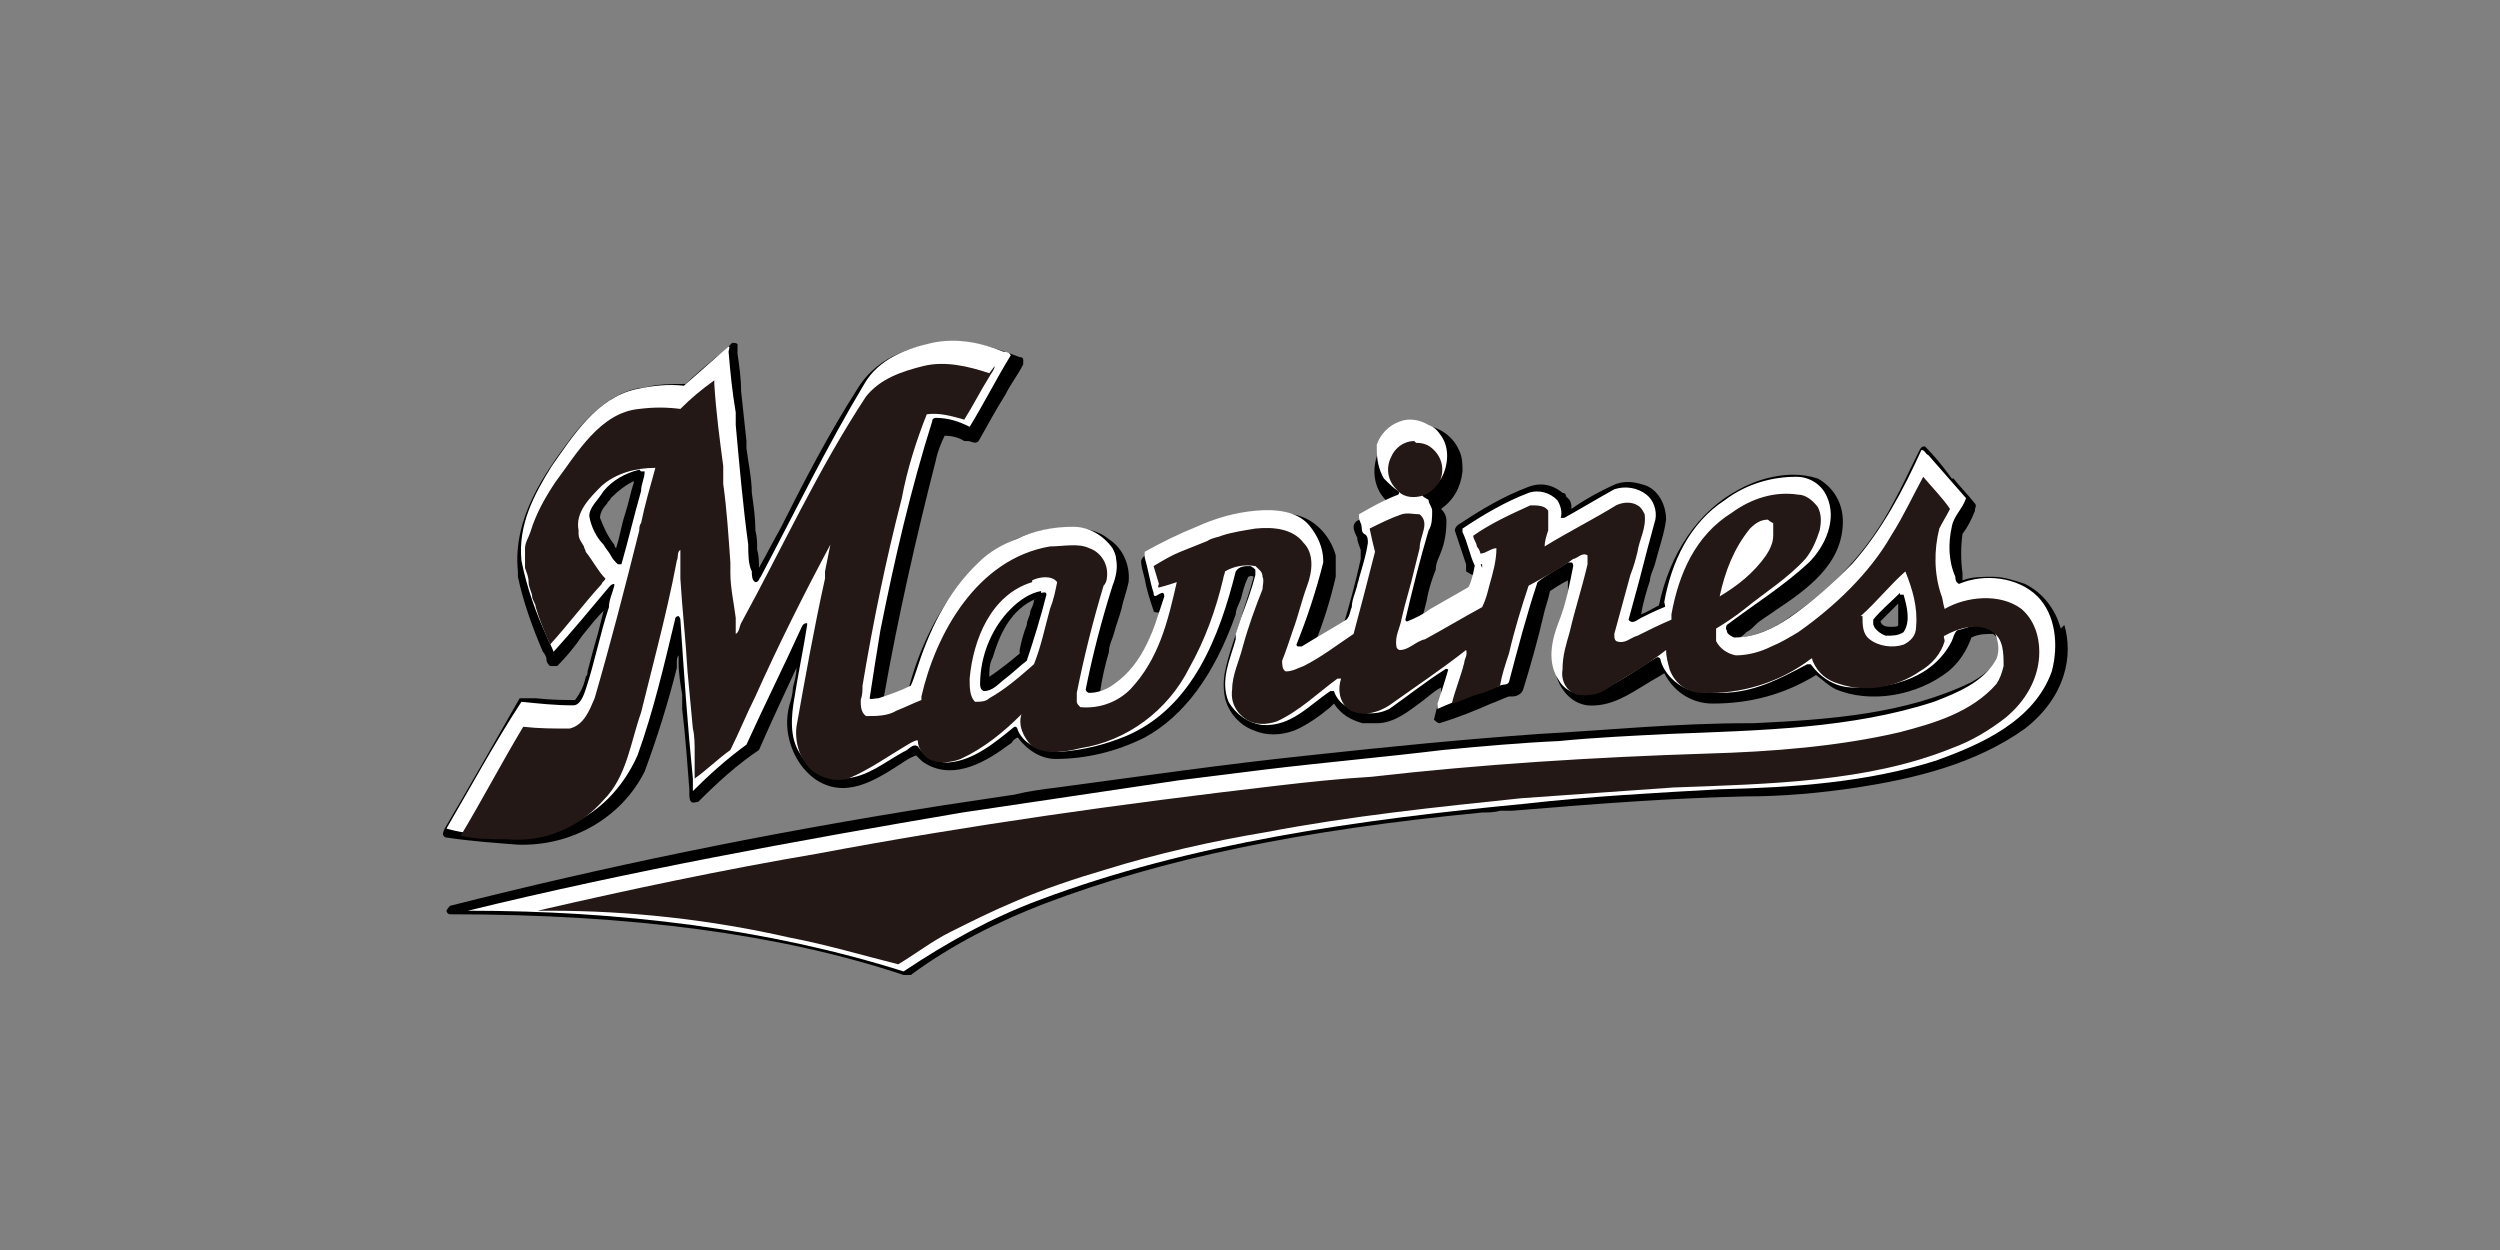 <?xml version="1.0" encoding="UTF-8"?>
<svg id="Layer_1" data-name="Layer 1" xmlns="http://www.w3.org/2000/svg" version="1.1" viewBox="0 0 140 70">
  <rect x="0" y="0" width="140" height="70" fill="#808080" stroke="none"/>
  <defs>
    <style>
      .cls-1 {
        fill: #231815;
      }

      .cls-1, .cls-2, .cls-3, .cls-4 {
        stroke-width: 0px;
      }

      .cls-2 {
        fill-opacity: 0;
      }

      .cls-2, .cls-4 {
        fill: #fff;
      }

      .cls-3 {
        fill: #000;
      }
    </style>
  </defs>
  <rect class="cls-2" y="0" width="140" height="70"/>
  <path class="cls-3" d="M115.4,35.2c-.3-1.1-1-2-2-2.5-.6-.2-1.2-.4-1.8-.4-.6,0-1.2,0-1.7.2,0,0,0-.2,0-.2,0,0,0-.2,0-.2-.1-.7-.1-1.5,0-2.2.3-.4.5-.8.7-1.3,0,0,0,0,0-.1,0,0,.1-.2,0-.3-.4-.5-.8-.9-1.2-1.4h-.1c-.5-.7-1-1.3-1.5-1.8h0s0,0,0,0c-.1,0-.2,0-.3.2-.6,1.2-1,2.1-1.5,3-1.3,2.5-3.3,4.7-5.7,6.3-.8.6-1.8,1.1-2.9,1.2,0,0,0,0,0,0,0,0,0,0,0,0s0,0,0,0c.1,0,.3-.2.4-.3.2-.1.3-.2.5-.4.3-.3.7-.5,1.1-.8,1.8-1.2,3.8-2.6,3.8-5,0-1-.5-1.9-1.4-2.4-1.8-.6-3.7.2-4.4.6-2.3,1.2-3.9,3.6-4.5,6.5-.4.2-.7.4-1,.5.1-.6.3-1.3.5-1.9,0-.3.2-.6.3-1,.2-.8.5-1.6.6-2.4,0-.8-.4-1.6-1.1-1.9-.6-.2-1.1-.3-1.7-.1-.9.4-1.8.9-2.5,1.4h0s0,0,0,0h0c0-.2,0-.3-.1-.5h0c0,0-.1-.1-.2-.2,0,0,0-.2-.2-.2-.6-.5-1.3-.6-2-.3-1.3.5-2.5,1.2-3.7,2h0c-.2.1-.4.3-.3.5.2.6.4,1.2.6,1.8v.4c.2.1.3.2.4.2,0,.4-.2.8-.3,1.1-.4.2-.7.4-1.1.6-.5.3-1,.6-1.5.9,0,0,0,0,0,0,.1-.4.2-.8.3-1.2.1-.6.3-1.2.5-1.7,0-.4.2-.7.3-1,.2-.5.3-1.1.3-1.7h0c0,0,0,0,0,0,0-.3-.1-.5-.3-.7.7-.5,1.1-1.2,1.2-2.1,0-.4,0-.8-.2-1.2-.4-.9-1.3-1.4-2.2-1.4s0,0-.1,0c-1,0-1.8.6-2.2,1.5-.4.9-.3,2,.4,2.7,0,0,0,.1.1.2,0,0,0,0,.1.1-.2,0-.3.1-.5.2-.3.1-.6.3-.9.5,0,0-.1,0-.2.1-.2,0-.4.2-.4.4h0c0,.2.1.4.2.6,0,.2.1.4.2.7,0,0,0,.1,0,.2,0,0,0,.2,0,.3-.3,1.4-.7,2.8-1,3.8-.3.2-.6.4-.8.5-.3.2-.6.3-.8.5.5-1.2.9-2.5,1.2-3.8,0-.4,0-.8,0-1.2-.3-1.1-1.2-2.1-2.4-2.3-2.8-.3-5.2.8-7.5,1.9-.1,0-.3.1-.4.2-.2.1-.5.2-.6.5h0s0,0,0,0c0,.3.1.6.2,1,.1.6.3,1.2.5,1.8,0,.1.2.1.3.1,0,0,0,0,0,0,0,.2-.1.4-.2.6h0c-.6,1.7-1.4,3.4-3.1,3.9h0c.1-.8.3-1.6.5-2.3,0-.4.2-.7.3-1.1.1-.4.3-.9.4-1.3.1-.5.3-1,.4-1.5.1-.9-.3-1.9-1.1-2.4-.8-.7-2.1-.7-3.1-.6-4.4.5-7.1,5.1-8.1,8.9-.4.2-.9.4-1.4.6h0s0,0,0,0c0,0,0,0,0-.1,0,0,0,0,0,0,.8-4.5,1.8-8.9,2.9-13.2.1-.5.3-1,.5-1.4.4,0,.8.1,1.1.3,0,0,.1,0,.2,0,.2,0,.4.2.6,0h0c.5-.9,1-1.8,1.5-2.6.3-.6.7-1.1,1-1.7h0v-.2h0c0-.1,0-.2-.2-.2-1.3-.5-2.5-.9-3.9-.9h0c-1.8.2-4,.7-5.2,2.7-1.6,2.5-3,5.2-4.3,7.8-.4.7-.8,1.5-1.2,2.2,0-.3,0-.7-.1-1,0-.4,0-.7-.1-1.1,0-.7-.1-1.4-.2-2.1,0-.8-.2-1.7-.3-2.5,0,0,0-.2,0-.2,0,0,0-.1,0-.2h0s0,0,0,0c-.1-.9-.2-1.9-.3-2.8,0-.7-.1-1.4-.2-2.1,0,0,0-.1,0-.2,0-.1,0-.2,0-.3,0-.1-.2-.1-.3-.1h0c-.3.3-.6.6-.9.8-.6.5-1.2,1-1.7,1.5-.8,0-1.6,0-2.3.2-1.4.1-2.8,1.1-4.1,2.8-1.5,2-3.3,4.5-3,7.5h0s0,0,0,0c0,0,0,0,0,.1s0,.1,0,.2c.3,1.4.8,2.8,1.4,4.2h0c.1.1.2.3.2.4,0,.2.1.3.2.4.1,0,.3,0,.4,0,.5-.5,1-1.1,1.4-1.7.4-.5.8-1,1.2-1.4-.1.4-.2.8-.3,1.2-.2.7-.4,1.4-.6,2.2,0,.1,0,.2-.1.3-.1.5-.3.9-.6,1.3-.6,0-1.3,0-2.2-.1-.1,0-.2,0-.3,0-.2,0-.4,0-.6,0-1.6,2.8-2.9,5.1-4.2,7.3,0,0-.1.2-.1.3,0,.1.1.2.2.2h0c1.3.2,2.7.3,4,.4,3,.1,5.8-1.5,7.1-4.1.7-1.9,1.3-3.8,1.8-5.8,0,0,0-.2,0-.3,0-.1,0-.3.1-.4,0,0,0,0,0,.1,0,0,0,.2,0,.3,0,0,0,0,0,0,0,0,0,0,0,0h0s0,0,0,0c0,.6.1,1.2.2,1.8,0,.2,0,.3,0,.5h0c0,0,0,.2,0,.3h0s0,0,0,0c.2,1.7.3,3.2.4,4.5,0,0,0,.1,0,.2,0,.2,0,.4.1.5.1.1.3,0,.4,0h0c1.1-1.1,2.2-2.1,3.4-2.9h0s0,0,0,0c.7-1.6,1.4-3.1,2.1-4.6,0,.4-.1.7-.2,1.1,0,.3-.1.7-.2,1-.4,1.5.2,3.2,1.4,4.1,1.7,1.2,3.4.1,4.8-.8.3-.2.6-.4.9-.5,0,0,.1.1.2.2.1.1.2.2.4.3,1.6.9,3.4-.2,4.6-1.1,0,0,.2-.1.2-.2,0,0,.2-.2.3-.2.5.7,1.3,1.2,2.1,1.2h0c1.7,0,3.4-.4,5-1.2,2.2-1.2,3.9-3.5,5.1-6.9,0-.3.2-.6.3-.9.1-.4.2-.8.4-1.2,0,0,.2-.1.3,0-.2.8-.5,1.6-.7,2.3-.3,1-.7,2-.9,3-.1.5-.1,1,0,1.5.2.8.8,1.5,1.6,1.8.7.3,1.5.3,2.3,0,.7-.3,1.4-.8,2-1.3l.2-.2s0,0,0,0c.4.6.9.9,1.6,1.1.3,0,.5,0,.8,0,1,0,1.8-.7,2.5-1.2.4-.3.7-.6,1.1-.8h0c0,0,0,.2,0,.3v.2c-.2.4-.3.9-.4,1.3h0s0,0,0,0c0,0,.2.2.3.2h0s0,0,0,0c1-.3,2-.7,2.9-1.1.3-.1.7-.3,1-.4,0,0,.1,0,.2,0,.2,0,.5-.1.6-.4.4-1.3.8-2.7,1.1-4,.1-.5.3-1,.4-1.5.3-.2.6-.4,1-.6,0,.1,0,.2,0,.3,0,0,0,.2,0,.3,0,.4-.2.9-.3,1.3-.3,1.2-.7,2.4-.3,3.6.3.8.9,1.4,1.7,1.5,1.3.1,2.3-.6,3.3-1.2.3-.2.7-.4,1-.6,0,0,0,0,0,0,.5,1,1.5,1.7,2.7,1.7,2.1,0,4-.5,5.8-1.6.4.3.7.6,1.1.8,1.9.8,4.5.4,6.3-1,.6-.5,1-1.1,1.3-1.9.4-.2.8-.2,1.2-.2.3.2.5.6.4,1-.2.8-.9,1.3-1.6,1.7-3.7,1.8-8,2.1-12.2,2.3h-.3c-4.1,0-8,.4-11.7.6-4.2.3-8.3.7-12.9,1.2-4.8.5-9.6,1.2-14.1,1.8-.8.1-1.6.2-2.4.4-1.3.2-2.7.4-4,.6-10.2,1.6-19.2,3.5-27.5,5.6-.1,0-.2.1-.3.3,0,.1.1.2.2.2,0,0,0,0,0,0h0s0,0,0,0c10.1,0,18.5,1.1,25.4,3.4,0,0,.1,0,.2,0s.1,0,.2,0h0c2.3-1.7,4.9-3,7.5-4,6.6-2.5,14.2-4.1,24.5-5.1.3,0,.7,0,1-.1.2,0,.5,0,.7,0,4.8-.4,8.8-.7,13-.8,2.2,0,4.3-.2,6.3-.5,3.2-.5,6.6-1.3,9.4-3.3,2.3-1.8,2.7-4.1,2.2-5.8ZM106.3,35c0,.1-.2.1-.4.1-.2,0-.5,0-.6-.3,0,0,0,0,0,0,.2-.2.3-.3.5-.5.2-.2.3-.3.5-.5,0,.4,0,.7,0,1.1ZM57.9,33.6s0,0,0,0c0,0,0,0,0,0,0,.2-.1.4-.2.6,0,.3-.2.5-.2.8-.2.5-.3.9-.4,1.4v.2c-.6.5-1.1.9-1.7,1.3,0-.4,0-.7.2-1.1.3-1,.9-2.7,2.5-3.3ZM35.5,26.9s0,0,0,0c0,0,0,0,0,.1h0c-.2.6-.3,1.2-.5,1.8-.2.6-.3,1.3-.5,1.9,0,0,0,0,0,0,0,0-.1-.1-.1-.2h0c-.4-.5-.6-1-.8-1.5,0-.3.2-.6.4-.8,0-.1.2-.2.2-.3.4-.4.9-.8,1.4-1Z"/>
  <path class="cls-4" d="M83,31.8c0,0,0-.2,0-.2-.1,0-.3,0-.4.1-.3-.6-.4-1.3-.7-1.9,0,0,0-.1,0-.2,1.2-.8,2.4-1.5,3.7-2,.6-.2,1.2,0,1.6.4.2.3.3.7.2,1,0,0,.2,0,.2,0,.9-.5,1.9-1.1,2.8-1.6.6-.2,1.3-.1,1.8.3.4.3.6.9.5,1.4-.3,1.1-.6,2.2-.9,3.4,0,0,0,0,0,0-.2.7-.4,1.5-.6,2.2.2.3.5,0,.7-.1.4-.2.8-.4,1.3-.6.1,0,0-.2,0-.3.4-2.2,1.4-4.4,3.4-5.7,1.2-.9,2.6-1.3,4-1.3.7,0,1.4.4,1.7,1.1.6,1.3-.1,2.8-1,3.7-1.4,1.3-3,2.3-4.6,3.5,0,0-.1.2,0,.3,0,.2.2.3.4.4,1.2,0,2.2-.5,3.1-1.1,1.3-.9,2.4-1.9,3.5-3,1.7-1.9,2.9-4.2,3.9-6.4.2,0,.2.2.4.3.7.8,1.4,1.6,2.1,2.4-.2.6-.7,1-.8,1.6-.2.9-.2,1.9.2,2.8,0,.1,0,.3.2.4,1.4-.6,3.3-.4,4.4.7,1,1,1.2,2.7.8,4.2-1,2.8-4,4.1-6.5,5-3.8,1.2-7.9,1.5-12.1,1.6-3.6.2-7.3.4-10.8.8-9.4.9-18.8,2.2-27.3,5.4-2.7,1-5.2,2.4-7.6,4-7.6-2.4-15.9-3.4-24.4-3.4,0,0,0,0,0,0,9-2.2,18.3-3.9,27.7-5.5,4-.6,8.1-1.2,12.1-1.8,1.6-.2,3.2-.4,4.8-.6,3.3-.4,6.7-.7,10-1.1,2.1-.2,4.3-.4,6.5-.5,2-.2,4.2-.3,6.2-.4,5.1-.2,10.2-.3,14.8-1.8,1.3-.5,2.8-1.1,3.5-2.4.2-.5.1-1-.1-1.5,0,0-.1-.2-.3-.2-.6-.4-1.3,0-1.8.1-.2.2-.2.4-.3.6-1,2-3.3,2.7-5.5,2.6-1,0-1.8-.5-2.4-1.3,0,0-.1,0-.2,0-1.5.8-3,1.6-4.8,1.6-.6,0-1.3,0-1.9-.2-.7-.3-1.3-.9-1.5-1.6,0,0,0-.2-.2-.2-1.2.7-2.3,1.6-3.6,2-.7.2-1.5,0-1.9-.7-.7-1-.4-2.3,0-3.3s.6-2.1.8-3.1c0,0,0-.2-.1-.2s0,0-.2,0c-.6.4-1.2.7-1.7,1.1-.6,1.8-1.1,3.7-1.6,5.6-.1.2-.4.1-.5.2-1.2.4-2.4.8-3.5,1.3,0-.1,0-.2,0-.3.2-.6.4-1.2.6-1.9,0,0-.1-.1-.2,0-1.1.7-2.1,1.5-3.1,2.2-.8.4-1.7.3-2.5-.2-.3-.2-.5-.5-.6-.8,0,0-.1,0-.2,0-1.2.8-2.2,2-3.8,1.9-.8-.1-1.5-.6-1.9-1.3-.5-1.2.1-2.4.4-3.5,0-.1,0-.2,0-.3.1-.3.2-.6.3-.9.3-.8.6-1.6.8-2.4,0-.1,0-.2,0-.3,0,0-.2-.2-.3-.2-.3,0-.6,0-.8.3-.9,3.6-2.4,7.6-6.1,9.2-1.2.5-2.4.8-3.7.9-1,0-2-.3-2.4-1.2,0,0,0-.1-.1-.2h-.1c-1.1.9-2.3,1.9-3.7,2-.7,0-1.3-.3-1.7-.9-.3-.2-.5.2-.8.3-1.1.6-2,1.4-3.3,1.5-1,0-2-.5-2.5-1.4-.6-.9-.5-2.1-.3-3.2.2-1.3.5-2.7.7-4,0,0,0,0,0-.1-.1,0-.2,0-.3.2-1,2.2-2.1,4.4-3.1,6.6-1.1.8-2.1,1.7-3,2.6,0-.2,0-.5,0-.7-.3-3-.5-5.9-.7-8.9,0,0,0-.1-.1-.2,0,0-.2,0-.2.2-.6,2.5-1.2,5.1-2.1,7.6-.8,1.8-2.2,3.3-4.1,4-1.3.7-3,.4-4.6.4-.6,0-1.3-.1-2-.3,1.4-2.4,2.7-4.8,4.2-7.1,1,.1,1.9.2,2.9.2.4,0,.6-.6.7-.9.5-1.5.8-3.1,1.3-4.6,0-.4.2-.8.3-1.2,0,0,0,0,0-.1-.2,0-.3.2-.4.3-1,1.2-2,2.4-3,3.5-.1-.3-.3-.6-.4-.9-.6-1.3-1.1-2.7-1.4-4.2-.2-2,.7-3.7,1.7-5.3,1.2-1.7,2.5-3.8,4.7-4.3.9-.2,1.8-.3,2.7-.2.8-.7,1.7-1.5,2.5-2.2.1,0,0,.2,0,.3.1,1.2.2,2.2.4,3.4,0,.2,0,.5,0,.7.2,2.2.4,4.5.7,6.7,0,.5,0,1.1.2,1.5,0,.2,0,.5.2.6.2,0,.2-.2.3-.3,1.9-3.6,3.7-7.3,5.8-10.8.8-1.4,2.4-2,3.8-2.3s2.8,0,4,.5c.1,0,.3,0,.4.2-.8,1.3-1.5,2.7-2.3,4-.6-.3-1.2-.5-1.9-.5,0,0-.2,0-.2.2-1.2,3.8-2.1,7.7-2.9,11.7-.2,1.2-.4,2.5-.6,3.8,0,.1.3,0,.5,0,.6-.2,1.2-.4,1.8-.7.1-.2.2-.5.3-.8.7-2.2,1.7-4.4,3.5-6.1.6-.6,1.3-1,2.1-1.3,1-.5,2.1-.7,3.2-.7.9,0,1.7.5,2.2,1.2.1.2.2.4.2.6.1.5,0,1-.2,1.5-.6,1.9-1.1,3.8-1.5,5.8,0,.1.1.2.2.2.5,0,1-.2,1.4-.5,1.7-1.2,2.2-3.1,2.8-4.9,0,0,0-.2-.1-.2-.2,0-.5.4-.5,0-.2-.6-.3-1.3-.5-2,0,0,0-.3,0-.3.9-.5,1.9-1,2.9-1.4,1.1-.5,2.2-.8,3.3-.9,1.1-.1,2.3,0,3,.8.5.6.8,1.3.8,2,0,0,0,0,0,.1-.4,1.6-.9,3.1-1.5,4.6,0,0,0,.1.1.1h.2c.8-.5,1.7-1,2.5-1.5.2-.2.2-.5.3-.7,0-.4.2-.8.3-1.2,0-.1.1-.3.1-.4.2-.7.4-1.3.5-2,0-.2,0-.4-.2-.5s-.1-.4-.2-.6-.1-.3-.1-.5c.7-.4,1.4-.8,2.2-1.1,0,0,.1-.1,0-.2-.3-.2-.5-.4-.8-.7-.3-.5-.4-1.1-.4-1.6,0,0,0-.2,0-.3.2-.6.7-1.1,1.3-1.3.5-.2,1.1-.1,1.6.2.3.1.5.3.7.6.5.7.4,1.7,0,2.4-.3.4-.6.7-1,.8-.2.2.2.3.3.4,0,.2.2.4.2.6,0,.4,0,.8-.2,1.1-.5,1.7-.9,3.3-1.3,5,0,0,0,.1.1.1.5-.2.9-.4,1.3-.7.7-.4,1.4-.8,2.1-1.2,0,0,.1,0,.3-.8l.2-1h0ZM35.8,26.3c-.8.2-1.5.6-2,1.2-.3.5-.8.9-.8,1.4.1.6.4,1.2.8,1.6.1.2.3.4.4.6.1.2.2.3.4.5,0,0,.1,0,.2,0,.4-1.4.7-2.7,1.1-4.1,0-.4.2-.7.2-1.1,0,0-.1,0-.2,0h0ZM58.3,33.1c-.6.1-1.2.5-1.7,1-1,1-1.6,2.4-1.7,3.8,0,.3-.1.7.2.8.5,0,.8-.4,1.2-.7.4-.3.8-.7,1.2-1,.4-1.2.8-2.5,1.1-3.7,0-.2-.2-.1-.3-.1h0ZM106.4,33.2c-.5.5-1.1,1-1.5,1.5,0,0,0,.1,0,.2,0,.3.4.6.7.7.4,0,.7,0,1-.2.4-.6.2-1.4,0-2.1,0,0-.1,0-.2,0Z"/>
  <path class="cls-1" d="M55.7,20.5c0,.2-.2.4-.3.6-.5.8-.9,1.6-1.4,2.4-.7-.2-1.4-.4-2.1-.3-.6,1.5-1.1,3.1-1.4,4.7-.9,3.5-1.6,6.9-2.2,10.5,0,.3,0,.5-.1.8,0,.3,0,.7.3.9.6,0,1.2,0,1.7-.3.5-.2.9-.4,1.4-.6,0,0,0-.1,0-.2.8-3.5,3.1-7.7,7.2-8.4.7,0,1.6-.2,2.2.1.6.2,1,.8,1,1.4,0,.2,0,.5-.2.7-.6,2-1.1,4-1.5,6,0,.2,0,.4,0,.5,0,.1.1.2.2.3,1.1.1,2.1-.3,2.8-1,1.6-1.7,2.1-3.8,2.6-6h0c-.3.1-.6.2-1,.3-.1,0,0-.2,0-.2-.1-.3-.2-.7-.3-1,.5-.3,1-.6,1.5-.8.5-.2,1-.4,1.5-.6.3-.2.6-.2.8-.3.6-.2,1.3-.3,1.9-.4,1-.1,2.1,0,2.7.8.6.6.5,1.6.2,2.4-.3.8-.5,1.7-.8,2.5-.2.6-.4,1.2-.6,1.7,0,.2,0,.5.2.6.4,0,.7-.2,1-.3,1-.5,1.9-1.2,2.8-1.8.4-1.5.8-3,1.2-4.6-.1-.4-.2-.8-.3-1.3.6-.3,1.2-.6,1.8-.8.3-.1.7,0,1,0,.6.5,0,1.2,0,1.9-.1.4-.2.8-.3,1.2-.2.9-.5,1.8-.7,2.7-.1.6-.4,1-.3,1.6,0,.1.1.2.2.2.5,0,.9-.5,1.4-.6,1.1-.6,2.1-1.2,3.2-1.8.2-.4.3-.8.4-1.2.2-.7.4-1.4.4-2.1-.3,0-.6.3-.9.3,0-.1-.1-.3-.2-.4,0-.2-.2-.4-.2-.6,1-.7,2.1-1.2,3.2-1.7.4,0,.8,0,1,.3,0,.4,0,.8,0,1.1-.1.3-.2.6-.2.9,1.3-.8,2.7-1.5,4-2.3.4-.2.9-.2,1.2,0,.2.1.3.3.4.5.1.8-.3,1.4-.4,2.1-.1.4-.2.8-.4,1.3-.3,1.1-.6,2.2-.9,3.3,0,.2,0,.3.1.4.5.2.8-.2,1.2-.3.6-.3,1.2-.6,1.9-.9,0,0,0-.2,0-.3.4-2.2,1.3-4.4,3.4-5.7,1.1-.8,2.4-1.2,3.7-1,.4,0,.8.3,1.1.7.2.4.2.8.1,1.3-.2.6-.4,1.1-.8,1.6-1,1.1-2.3,1.9-3.4,2.8-.5.4-1.1.8-1.6,1.1,0,.2,0,.5,0,.7.2.4.6.7,1.1.8.7,0,1.4-.2,2-.5.5-.2,1-.5,1.5-.8,2-1.4,4-3.3,5.2-5.4.7-1.1,1.2-2.2,1.8-3.3,0,0,0,0,0,0,.5.6,1.1,1.2,1.5,1.8-.2.4-.4.7-.6,1.1-.3,1.2-.3,2.5.1,3.7.1.2.1.5.2.8,1.2-.7,3.1-.9,4.3,0,.7.6,1,1.5,1,2.4,0,1.5-.8,2.8-1.9,3.7-.9.7-1.9,1.3-3,1.7-4.7,1.9-10.2,2-15.6,2.2-2.8.2-5.7.4-8.5.6-4.8.5-9.6,1-14.3,1.9-3,.5-6.1,1.2-9,2.1-1.7.5-3.5,1.1-5.1,1.8-1.2.5-2.4,1.1-3.6,1.7-1,.5-1.9,1.2-2.9,1.8-2-.5-4-1.1-6.1-1.5-4.4-1-8.9-1.5-13.4-1.5-.2,0-.5,0-.7,0,0,0,0,0,0,0,5.2-1.2,10.4-2.3,15.7-3.2,8.5-1.6,17.1-2.8,25.7-3.8,1.7-.2,3.6-.4,5.3-.5,6.1-.7,12.5-1.1,18.8-1.3,3.6-.1,7.4-.4,10.8-1.2,1.9-.5,4-1.1,5.4-2.7.2-.3.3-.6.4-1,0-.7,0-1.5-.6-1.9-.8-.6-2-.2-2.7.2-.1,0,0,.2,0,.3-.2.7-.7,1.3-1.4,1.7-1.3.9-3,1.2-4.5.7-.7-.2-1.2-.6-1.5-1.3,0,0,0-.2-.1-.1-1.7,1.3-3.9,2-6.1,1.9-.8,0-1.5-.5-1.8-1.3-.1-.4-.2-.7-.2-1.1,0,0,0,0,0,0-1,.8-2.1,1.4-3.2,2.1-.5.4-1.2.5-1.8.4-.6-.2-.9-.8-.8-1.4,0-.8.2-1.4.4-2.1.3-1.3.7-2.5,1-3.8,0-.2,0-.3,0-.5-.3-.2-.6.2-.8.2-.8.6-1.6,1-2.5,1.5-.4,1.2-.8,2.5-1.1,3.8-.2.6-.4,1.2-.5,1.8-.4.2-.9.4-1.3.5s-.9.4-1.4.5c0,0,0,0,0,0,.2-.8.5-1.5.7-2.3,0-.2.2-.4.1-.7-1.4,1.1-2.9,2.1-4.3,3.1-.6.4-1.6.7-2.3.2-.5-.4-.6-1.1-.4-1.7-.1,0-.1,0-.2,0-1.1.8-2.1,1.8-3.4,2.4-.6.2-1.2.2-1.7-.1-.6-.4-.9-1-.8-1.7,0-.8.4-1.6.6-2.4.3-1.1.7-2.2,1.1-3.2,0-.2.1-.5,0-.7,0-.3-.2-.4-.4-.6-.6-.1-1.2,0-1.7.3,0,.1-.1.3-.1.4-.4,1.7-1,3.4-1.9,5-1.2,2.4-3.5,4.1-6.1,4.5-.8.2-1.9.4-2.7-.1-.5-.5-.8-1.2-.6-1.8,0,0,0,0,0,0-1,1-2.1,1.9-3.4,2.5-.5.2-1.3.3-1.8,0-.3-.2-.6-.6-.6-1,0-.1-.2,0-.4.1-1.2.7-2.3,1.5-3.5,2-.7.2-1.5,0-2.1-.5-.6-.6-.9-1.5-.8-2.4.5-2.8,1-5.6,1.6-8.3,0-.1,0-.2,0-.4.1-.5.2-1,.3-1.5-1.5,2.8-2.9,5.6-4.2,8.5-.5,1-.9,2-1.4,3-.7.5-1.3,1.1-2,1.6,0,0,0,0,0-.1,0-.4,0-1,0-1.4s0-.9-.1-1.3c-.1-1.1-.2-2.1-.3-3.2-.1-1.8-.3-3.5-.4-5.2,0-.2,0-.3,0-.4,0-.1,0-.3,0-.4,0-.2,0-.5,0-.8-.2.1-.1.4-.2.6-.3,1.6-.7,3.3-1.1,4.9-.3,1.2-.6,2.4-.9,3.6-.6,1.7-.8,3.6-2.1,4.9-1.3,1.5-3.3,2.4-5.4,2.2-.9,0-1.8,0-2.6-.2,0,0,0,0,0,0,1.2-2,2.3-4.1,3.5-6.1.9.1,1.7.1,2.6.1.8-.2,1.1-1,1.4-1.7.9-3.1,1.7-6.2,2.5-9.4,0-.1,0-.3.1-.4.2-1,.5-2,.8-3.1-1.1,0-2.2.3-3,1-.7.7-1.5,1.5-1.3,2.5,0,0,0,.2,0,.2,0,.3.2.5.3.7,0,.1.1.2.1.3.4.5.7,1.1,1.1,1.5,0,.1-.2.2-.2.3-1,1.1-1.9,2.3-2.9,3.4h0c-.3-.7-.6-1.4-.8-2.1,0-.2-.2-.4-.2-.6,0-.2-.2-.5-.2-.8,0-.3-.1-.5-.2-.8,0-.4,0-.7,0-1.1,0-.3.2-.6.3-.9.3-1,.8-1.9,1.4-2.8,1.2-1.6,2.5-3.9,4.7-4.1.8-.1,1.5-.1,2.3,0,.6-.6,1.2-1.1,1.9-1.6,0,0,0,.2,0,.2.1,1.6.3,3.1.5,4.6,0,.2,0,.4,0,.6,0,.1,0,.3,0,.4.2,1.4.3,3,.4,4.4,0,.2,0,.4,0,.6,0,.8.2,1.7.3,2.5,0,.3,0,.6,0,.9.2-.1.2-.4.3-.6,2.3-4.2,4.3-8.6,7-12.7.8-1,2-1.4,3.2-1.7s2.5,0,3.7.4h0ZM79.2,24.7c-.6,0-1.1.4-1.3.9-.3.6-.2,1.3.3,1.8.3.4.8.5,1.3.4.5-.1.8-.4,1.1-.8.3-.6.2-1.3-.3-1.8-.3-.3-.6-.4-1-.4ZM99,29.1c-.4,0-.7.2-1,.5-.9,1.1-1.4,2.4-1.7,3.8,1-.6,1.9-1.3,2.6-2.3.2-.3.4-.7.4-1.1,0-.2,0-.5,0-.7,0,0-.2-.1-.3-.2ZM104.3,34.5c0,.5,0,1,.4,1.3.5.4,1.3.5,1.9.3.4-.2.7-.5.7-1,.1-1.1-.2-2.1-.6-3.1-.9.8-1.6,1.7-2.5,2.5ZM57.8,32.6c-2.3.7-3.3,3.2-3.5,5.4,0,.5,0,1,.3,1.3.3,0,.6,0,.8-.2.9-.5,1.7-1.2,2.5-1.9.4-1,.6-2,.9-3.1.2-.5.3-1,.4-1.5-.3-.4-1-.3-1.4-.1Z"/>
</svg>
